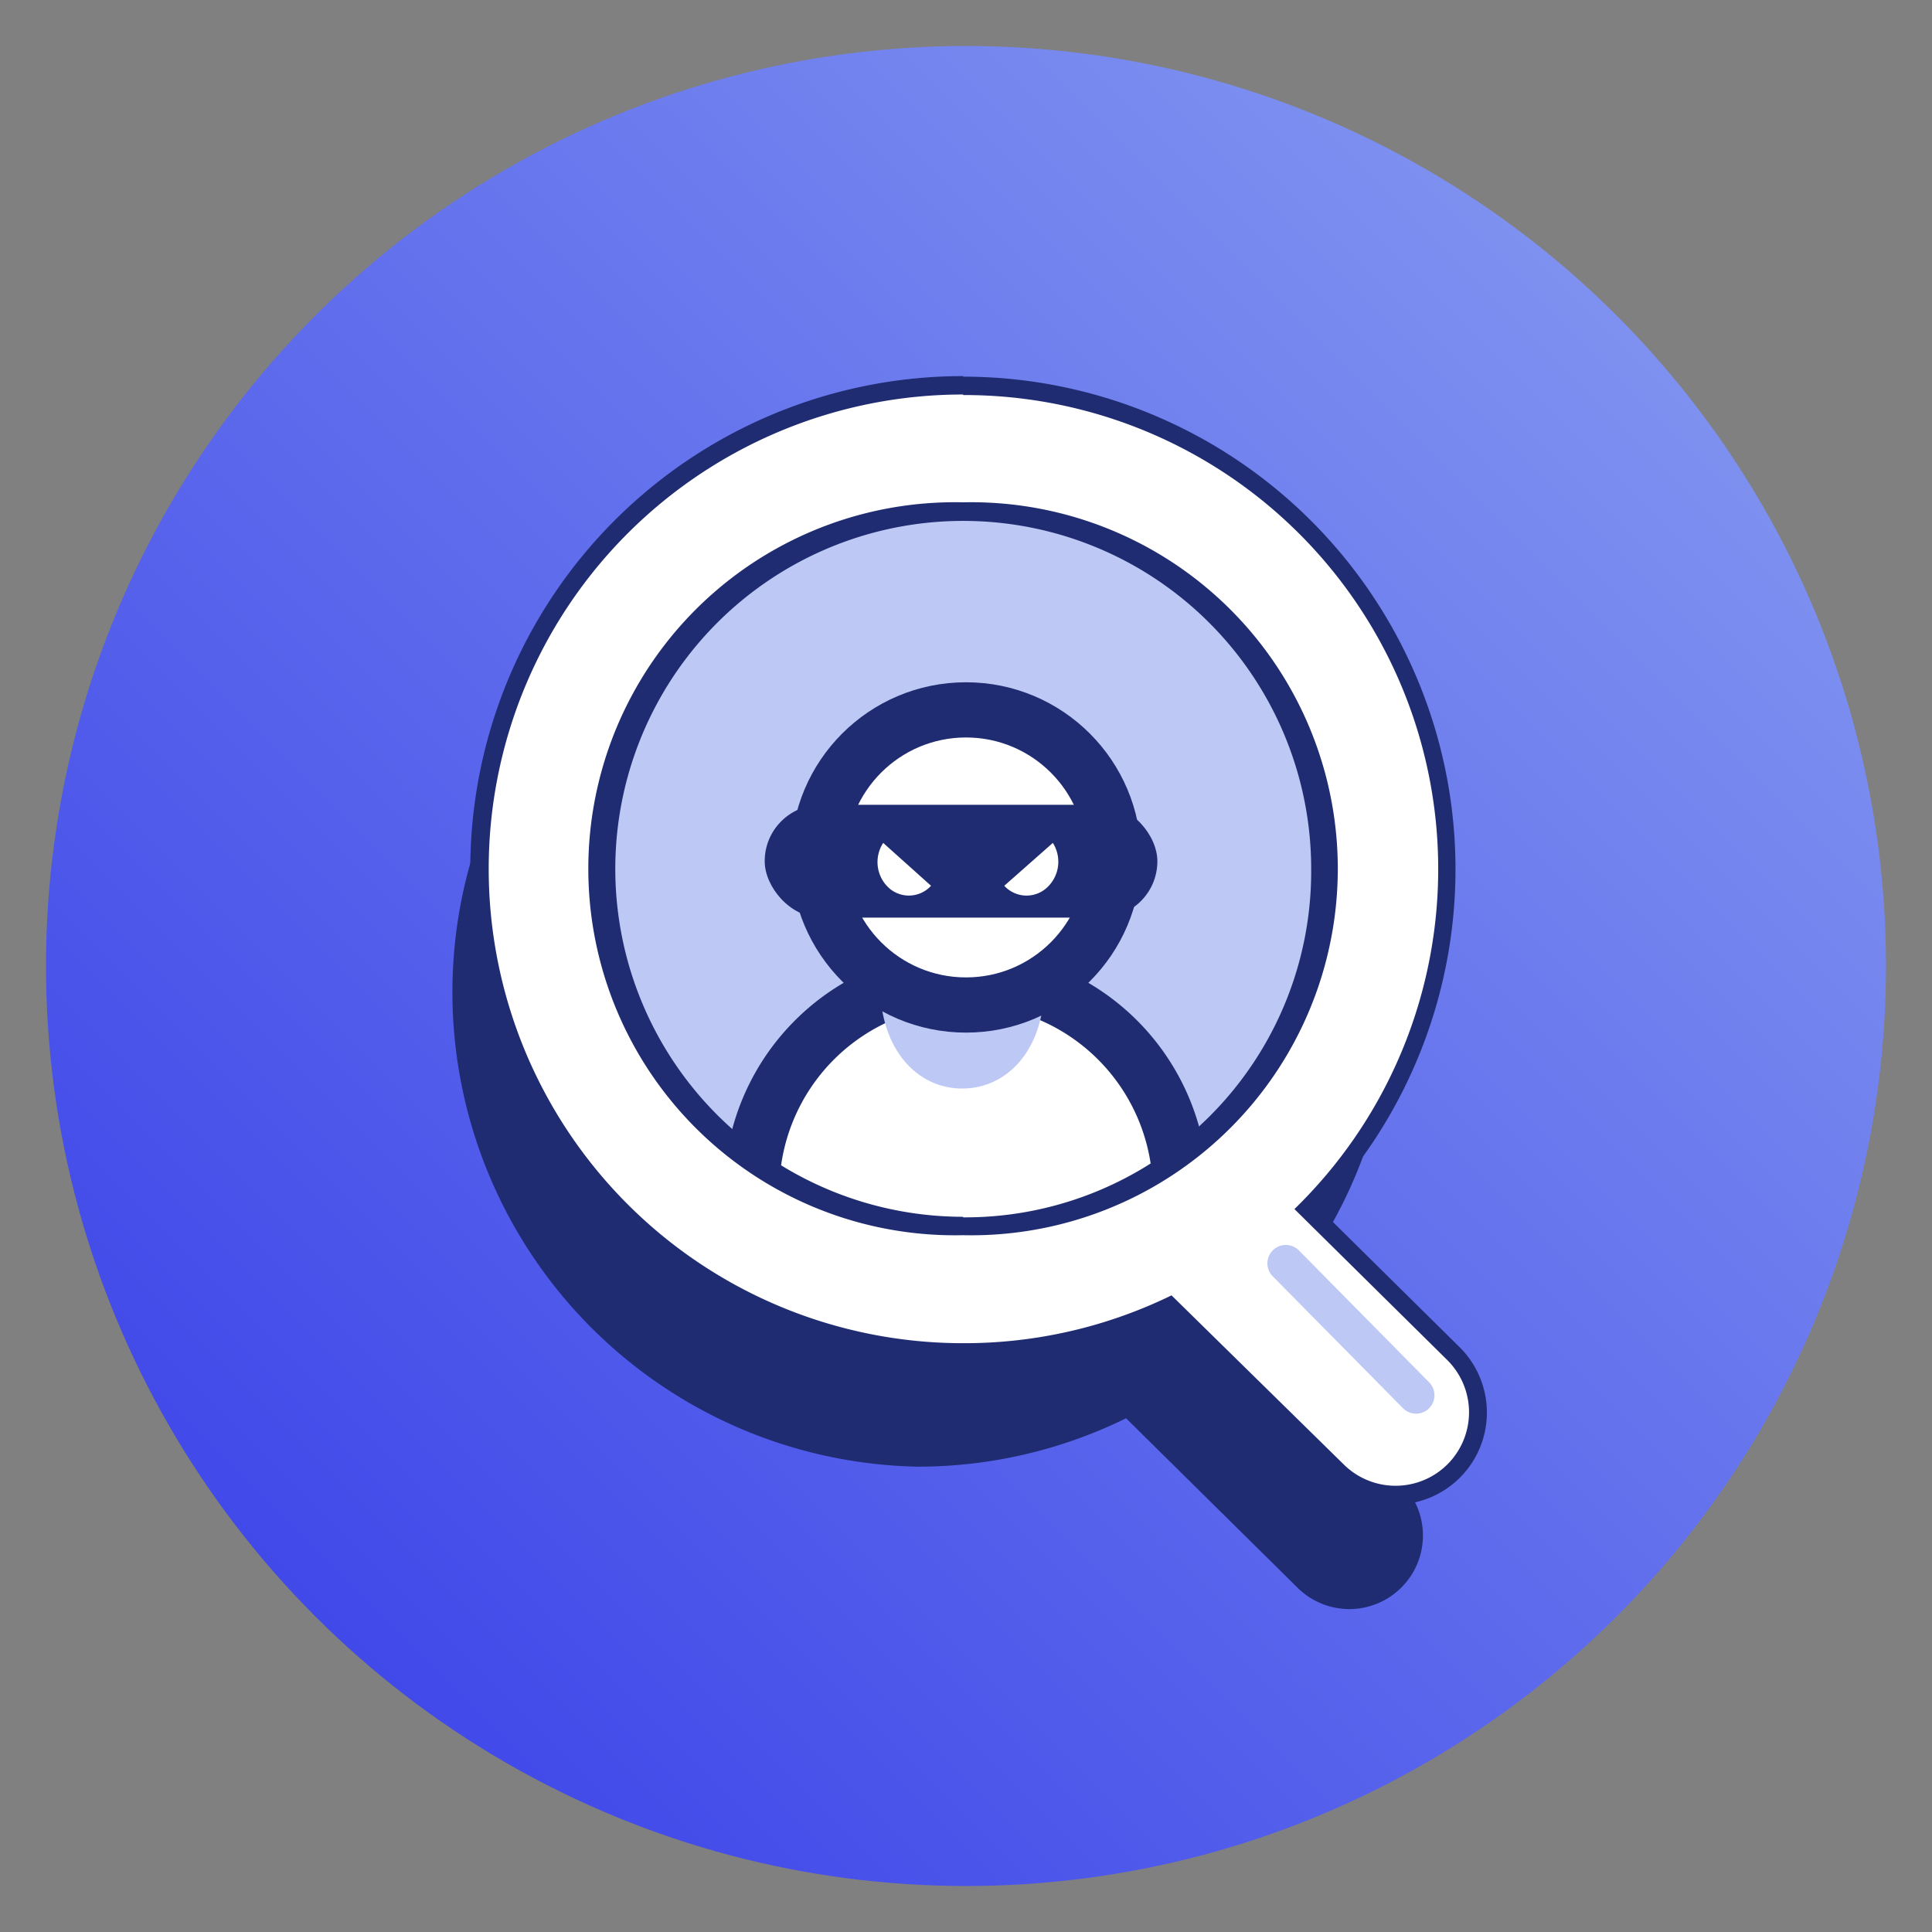 <svg id="Layer_1" data-name="Layer 1" xmlns="http://www.w3.org/2000/svg" xmlns:xlink="http://www.w3.org/1999/xlink" viewBox="0 0 105 105"><rect x="0" y="0" width="105" height="105" fill="#808080" stroke="none"/><defs><style>.cls-1{fill:url(#linear-gradient);}.cls-2{fill:#1f2c71;}.cls-3{fill:#bdc8f5;}.cls-4,.cls-5,.cls-6{fill:#fff;}.cls-4,.cls-5{stroke:#1f2c71;stroke-width:3px;}.cls-4,.cls-7{stroke-linecap:round;stroke-linejoin:round;}.cls-5{stroke-miterlimit:10;}.cls-7{fill:none;stroke:#bdc8f5;stroke-width:2px;}</style><linearGradient id="linear-gradient" x1="17.14" y1="87.86" x2="87.86" y2="17.14" gradientUnits="userSpaceOnUse"><stop offset="0" stop-color="#4149e9"/><stop offset="1" stop-color="#7e91f0"/></linearGradient></defs><title>method08</title><circle class="cls-1" cx="52.5" cy="52.5" r="50"/><path class="cls-2" d="M76.18,80.61l-8.31-8.22a25.77,25.77,0,0,0-18-44.25h0a25.79,25.79,0,0,0,0,51.57h0a25.65,25.65,0,0,0,11.33-2.63l9.33,9.22a4,4,0,0,0,2.81,1.15,4,4,0,0,0,2.81-6.84Z"/><circle class="cls-3" cx="52.57" cy="47.15" r="21.67"/><path class="cls-4" d="M40.85,64.76a11.65,11.65,0,0,1,23.3,0S60,68.23,52.41,68.23,40.85,64.76,40.85,64.76Z"/><path class="cls-3" d="M56.76,53.51c0,3.52-2,5.65-4.47,5.65S47.83,57,47.83,53.51"/><circle class="cls-5" cx="52.5" cy="46.6" r="8.02"/><path class="cls-6" d="M75.82,81.27A4.49,4.49,0,0,1,72.65,80l-9.08-9A26.27,26.27,0,0,1,26.06,47.24,26.28,26.28,0,1,1,71,65.71l8,7.86a4.5,4.5,0,0,1,0,6.37A4.47,4.47,0,0,1,75.82,81.27ZM52.34,27.83a19.43,19.43,0,1,0,13.73,5.69,19.45,19.45,0,0,0-13.73-5.69v0Z"/><path class="cls-2" d="M52.35,21.47a25.76,25.76,0,0,1,18,44.24l8.32,8.22a4,4,0,0,1,0,5.65,4,4,0,0,1-5.65,0L63.67,70.4A25.65,25.65,0,0,1,52.34,73h0a25.78,25.78,0,0,1,0-51.56h0m0,45.69h0a19.92,19.92,0,1,0,0-39.83h0a19.92,19.92,0,1,0,0,39.83m0-46.69h0a26.78,26.78,0,0,0,0,53.56A26.51,26.51,0,0,0,63.47,71.6l8.83,8.73a5,5,0,0,0,3.52,1.44,5,5,0,0,0,3.51-8.55L71.72,65.7A26.77,26.77,0,0,0,52.35,20.47Zm0,46.69v-1A18.91,18.91,0,1,1,71.26,47.25,18.8,18.8,0,0,1,52.34,66.16v1Z"/><rect class="cls-2" x="41.56" y="43.74" width="21.34" height="6.13" rx="3.06"/><path class="cls-6" d="M48,45.81a1.91,1.91,0,0,0,.19,2.33,1.63,1.63,0,0,0,2.41,0Z"/><path class="cls-6" d="M57.22,45.81A1.91,1.91,0,0,1,57,48.14a1.64,1.64,0,0,1-2.42,0Z"/><line class="cls-7" x1="69.88" y1="68.66" x2="76.96" y2="75.83"/></svg>
